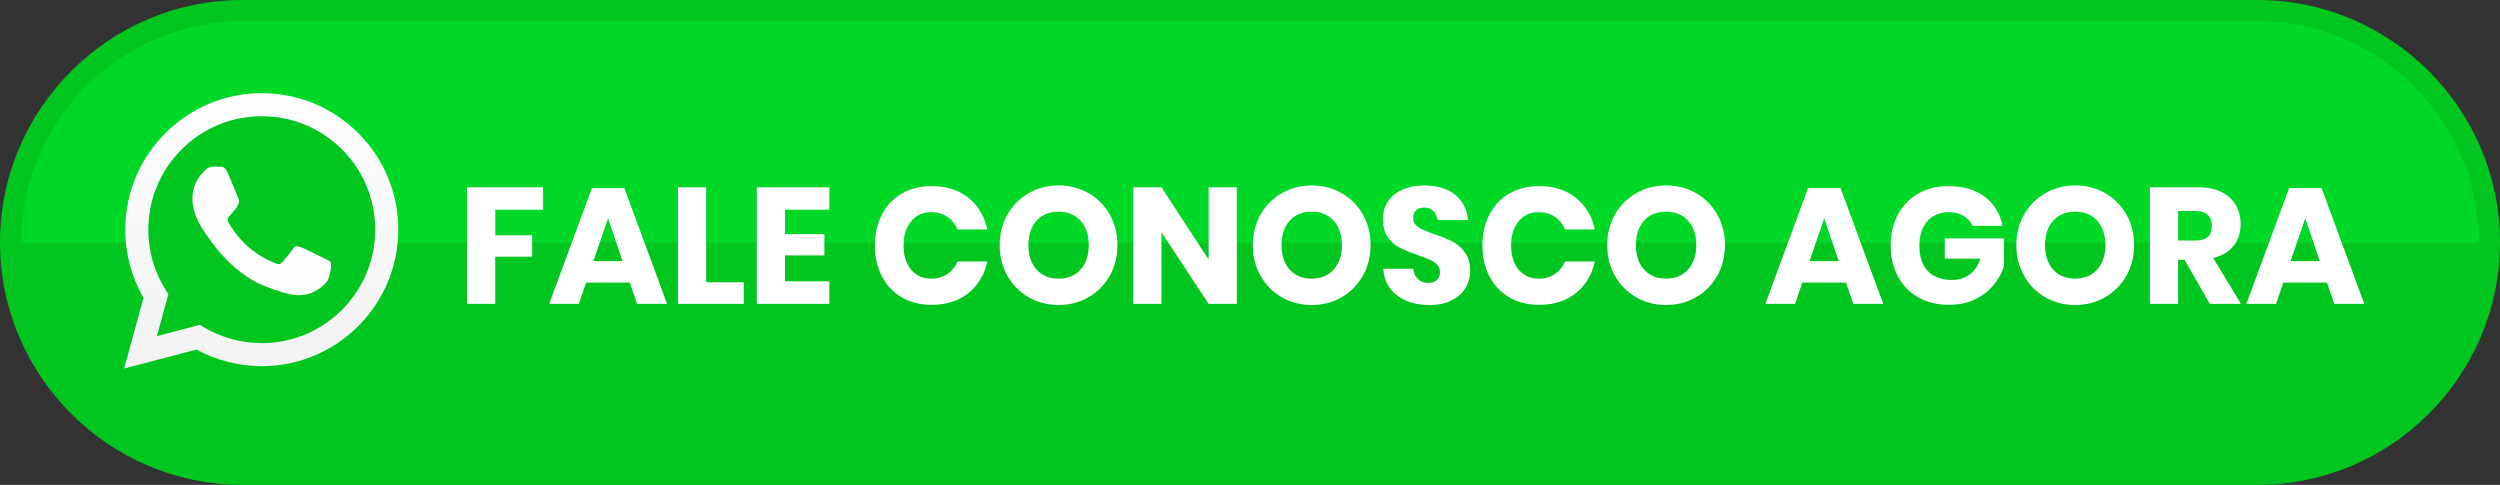 <?xml version="1.0" encoding="UTF-8"?>
<!DOCTYPE svg PUBLIC "-//W3C//DTD SVG 1.1//EN" "http://www.w3.org/Graphics/SVG/1.1/DTD/svg11.dtd">
<!-- Creator: CorelDRAW 2019 (64 Bit) -->
<svg xmlns="http://www.w3.org/2000/svg" xml:space="preserve" width="159.512mm" height="30.937mm" version="1.1" style="shape-rendering:geometricPrecision; text-rendering:geometricPrecision; image-rendering:optimizeQuality; fill-rule:evenodd; clip-rule:evenodd"
viewBox="0 0 16566.77 3213.04"
 xmlns:xlink="http://www.w3.org/1999/xlink"
 xmlns:xodm="http://www.corel.com/coreldraw/odm/2003">
 <rect x="0" y="0" width="16566.77" height="3213.04" fill="#333333" stroke="none"/>
 <defs>
  <style type="text/css">
   <![CDATA[
    .fil2 {fill:none}
    .fil5 {fill:#FEFEFE}
    .fil0 {fill:#00C61F}
    .fil1 {fill:#00D828}
    .fil3 {fill:#00C61F;fill-rule:nonzero}
    .fil6 {fill:white;fill-rule:nonzero}
    .fil4 {fill:url(#id1)}
   ]]>
  </style>
   <clipPath id="id0">
    <path d="M1605.48 70.35l13355.81 0c844.31,0 1535.13,690.82 1535.13,1535.13l0 2.08c0,844.31 -690.82,1535.13 -1535.13,1535.13l-13355.81 0c-844.31,0 -1535.13,-690.82 -1535.13,-1535.13l0 -2.08c0,-844.31 690.82,-1535.13 1535.13,-1535.13z"/>
   </clipPath>
  <linearGradient id="id1" gradientUnits="userSpaceOnUse" x1="1730.84" y1="2442.15" x2="1730.84" y2="617.37">
   <stop offset="0" style="stop-opacity:1; stop-color:#F3F2F3"/>
   <stop offset="1" style="stop-opacity:1; stop-color:#FEFEFE"/>
  </linearGradient>
 </defs>
 <g id="Camada_x0020_1">
  <path class="fil0" d="M1605.48 70.35l13355.81 0c844.31,0 1535.13,690.82 1535.13,1535.13l0 2.08c0,844.31 -690.82,1535.13 -1535.13,1535.13l-13355.81 0c-844.31,0 -1535.13,-690.82 -1535.13,-1535.13l0 -2.08c0,-844.31 690.82,-1535.13 1535.13,-1535.13z"/>
  <g style="clip-path:url(#id0)">
   <g id="_2625697606064">
    <rect class="fil1" x="-233.92" y="-136.84" width="17247.39" height="1743.36"/>
   </g>
  </g>
  <path class="fil2" d="M1605.48 70.35l13355.81 0c844.31,0 1535.13,690.82 1535.13,1535.13l0 2.08c0,844.31 -690.82,1535.13 -1535.13,1535.13l-13355.81 0c-844.31,0 -1535.13,-690.82 -1535.13,-1535.13l0 -2.08c0,-844.31 690.82,-1535.13 1535.13,-1535.13z"/>
  <path class="fil3" d="M1605.48 0l13355.81 0c441.57,0 842.96,180.61 1133.92,471.56 290.95,290.96 471.56,692.35 471.56,1133.92l0 2.08c0,441.57 -180.61,842.96 -471.56,1133.92 -290.96,290.95 -692.35,471.56 -1133.92,471.56l-13355.81 0c-441.57,0 -842.96,-180.61 -1133.92,-471.56 -290.95,-290.96 -471.56,-692.35 -471.56,-1133.92l0 -2.08c0,-441.57 180.61,-842.96 471.56,-1133.92 290.96,-290.95 692.35,-471.56 1133.92,-471.56zm13355.81 140.71l-13355.81 0c-402.73,0 -768.93,164.82 -1034.45,430.33 -265.51,265.52 -430.33,631.71 -430.33,1034.45l0 2.08c0,402.73 164.82,768.93 430.33,1034.45 265.52,265.51 631.71,430.33 1034.45,430.33l13355.81 0c402.73,0 768.93,-164.82 1034.45,-430.33 265.51,-265.52 430.33,-631.71 430.33,-1034.45l0 -2.08c0,-402.73 -164.82,-768.93 -430.33,-1034.45 -265.52,-265.51 -631.71,-430.33 -1034.45,-430.33z"/>
  <g id="_2625696262576">
   <path class="fil0" d="M854.02 2410.58l123.88 -452.35c-76.43,-132.38 -116.62,-282.58 -116.57,-436.4 0.2,-481.3 391.91,-872.87 873.2,-872.87 233.6,0.1 452.85,91.01 617.69,256.01 164.87,164.99 255.62,384.3 255.51,617.55 -0.2,481.31 -391.93,872.93 -873.17,872.93l-0.37 0c-146.14,-0.05 -289.74,-36.73 -417.26,-106.24l-462.91 121.37z"/>
   <path class="fil4" d="M1324.28 2152.72l27.46 16.29c115.41,68.48 247.72,104.71 382.66,104.77l0.29 0c414.37,0 751.63,-337.17 751.8,-751.58 0.05,-200.82 -78.06,-389.66 -220,-531.71 -141.95,-142.06 -330.7,-220.33 -531.52,-220.41 -414.7,0 -751.94,337.12 -752.11,751.5 -0.05,142.01 39.67,280.29 114.94,399.97l17.89 28.44 -75.97 277.32 284.55 -74.6zm-501.72 289.43l128.33 -468.56c-79.15,-137.12 -120.8,-292.68 -120.74,-452.06 0.2,-498.56 405.95,-904.19 904.54,-904.19 241.96,0.1 469.05,94.27 639.83,265.18 170.76,170.91 264.78,398.1 264.69,639.73 -0.22,498.54 -406.03,904.24 -904.53,904.24l-0.38 0c-151.37,-0.06 -300.13,-38.03 -432.24,-110.08l-479.51 125.73z"/>
   <path class="fil5" d="M1508.61 1143.54c-16.92,-37.65 -34.75,-38.4 -50.85,-39.06 -13.18,-0.56 -28.25,-0.53 -43.31,-0.53 -15.07,0 -39.56,5.67 -60.27,28.28 -20.72,22.62 -79.12,77.29 -79.12,188.48 0,111.21 81,218.65 92.3,233.76 11.29,15.07 156.35,250.54 386.06,341.14 190.93,75.29 229.78,60.31 271.22,56.54 41.44,-3.77 133.71,-54.66 152.55,-107.43 18.84,-52.77 18.84,-98 13.19,-107.46 -5.66,-9.41 -20.72,-15.06 -43.32,-26.36 -22.62,-11.3 -133.72,-65.99 -154.44,-73.52 -20.72,-7.54 -35.79,-11.3 -50.86,11.32 -15.08,22.6 -58.36,73.5 -71.55,88.56 -13.19,15.12 -26.37,16.99 -48.97,5.69 -22.61,-11.33 -95.4,-35.18 -181.75,-112.17 -67.19,-59.9 -112.55,-133.88 -125.73,-156.51 -13.19,-22.61 -1.41,-34.84 9.92,-46.11 10.15,-10.13 22.61,-26.39 33.91,-39.58 11.28,-13.2 15.05,-22.62 22.59,-37.69 7.53,-15.08 3.76,-28.29 -1.89,-39.59 -5.65,-11.3 -49.57,-123.07 -69.68,-167.75z"/>
  </g>
  <path class="fil6" d="M3598.8 1241.02l0 148.61 -316.9 0 0 169.38 244.77 0 0 142.06 -244.77 0 0 312.54 -186.87 0 0 -772.6 503.78 0zm574.81 631.62l-289.6 0 -48.07 140.98 -196.71 0 283.04 -767.13 215.27 0 283.02 767.13 -198.86 0 -48.09 -140.98zm-48.09 -142.06l-96.17 -284.13 -97.25 284.13 193.43 0zm554.03 139.89l249.15 0 0 143.15 -436.01 0 0 -772.6 186.86 0 0 629.45zm522.36 -480.84l0 161.73 261.16 0 0 140.98 -261.16 0 0 171.56 293.95 0 0 149.71 -480.82 0 0 -772.6 480.82 0 0 148.61 -293.95 0zm971.48 -156.26c98.34,0 179.76,25.85 244.23,77.58 64.48,51.73 106.18,121.66 125.13,209.82l-197.8 0c-14.58,-35.7 -36.97,-63.75 -67.22,-84.15 -30.22,-20.4 -66.11,-30.61 -107.63,-30.61 -54.63,0 -98.71,20.03 -132.23,60.1 -33.5,40.08 -50.26,93.62 -50.26,160.65 0,67.02 16.75,120.37 50.26,160.09 33.53,39.71 77.6,59.56 132.23,59.56 41.52,0 77.41,-10.21 107.63,-30.61 30.24,-20.4 52.64,-48.09 67.22,-83.05l197.8 0c-18.95,87.41 -60.65,157.18 -125.13,209.26 -64.48,52.1 -145.89,78.15 -244.23,78.15 -75.05,0 -140.98,-16.58 -197.8,-49.74 -56.82,-33.14 -100.72,-79.58 -131.67,-139.33 -30.97,-59.74 -46.46,-127.84 -46.46,-204.34 0,-76.49 15.49,-144.61 46.46,-204.36 30.95,-59.72 74.85,-106.18 131.67,-139.32 56.82,-33.15 122.75,-49.72 197.8,-49.72zm841.43 -4.37c72.86,0 138.96,16.93 198.34,50.81 59.39,33.88 106.19,80.86 140.44,140.97 34.23,60.1 51.35,128.05 51.35,203.8 0,75.77 -17.3,143.89 -51.9,204.36 -34.61,60.45 -81.61,107.63 -140.97,141.5 -59.39,33.89 -125.13,50.82 -197.26,50.82 -72.11,0 -137.87,-16.93 -197.24,-50.82 -59.38,-33.87 -106.35,-81.05 -140.97,-141.5 -34.62,-60.48 -51.91,-128.6 -51.91,-204.36 0,-75.75 17.29,-143.7 51.91,-203.8 34.62,-60.1 81.59,-107.09 140.97,-140.97 59.37,-33.88 125.13,-50.81 197.24,-50.81zm0 173.76c-61.19,0 -109.82,19.85 -145.89,59.54 -36.06,39.71 -54.08,93.8 -54.08,162.28 0,67.76 18.02,121.66 54.08,161.73 36.07,40.08 84.7,60.11 145.89,60.11 60.47,0 108.92,-20.03 145.34,-60.11 36.43,-40.07 54.64,-93.97 54.64,-161.73 0,-67.74 -18.03,-121.66 -54.09,-161.74 -36.07,-40.05 -84.7,-60.08 -145.89,-60.08zm1181.29 610.86l-186.86 0 -312.53 -474.27 0 474.27 -186.86 0 0 -772.6 186.86 0 312.53 478.64 0 -478.64 186.86 0 0 772.6zm496.12 -784.61c72.86,0 138.96,16.93 198.34,50.81 59.39,33.88 106.19,80.86 140.43,140.97 34.23,60.1 51.35,128.05 51.35,203.8 0,75.77 -17.29,143.89 -51.89,204.36 -34.62,60.45 -81.61,107.63 -140.98,141.5 -59.38,33.89 -125.12,50.82 -197.25,50.82 -72.11,0 -137.87,-16.93 -197.24,-50.82 -59.38,-33.87 -106.36,-81.05 -140.97,-141.5 -34.62,-60.48 -51.92,-128.6 -51.92,-204.36 0,-75.75 17.3,-143.7 51.92,-203.8 34.61,-60.1 81.59,-107.09 140.97,-140.97 59.37,-33.88 125.13,-50.81 197.24,-50.81zm0 173.76c-61.19,0 -109.82,19.85 -145.89,59.54 -36.06,39.71 -54.08,93.8 -54.08,162.28 0,67.76 18.02,121.66 54.08,161.73 36.07,40.08 84.7,60.11 145.89,60.11 60.47,0 108.92,-20.03 145.34,-60.11 36.43,-40.07 54.63,-93.97 54.63,-161.73 0,-67.74 -18.02,-121.66 -54.08,-161.74 -36.07,-40.05 -84.7,-60.08 -145.89,-60.08zm1050.17 393.39c0,40.81 -10.4,78.32 -31.16,112.55 -20.76,34.25 -51.36,61.56 -91.8,81.96 -40.43,20.4 -89.42,30.61 -146.97,30.61 -86.69,0 -158.09,-21.12 -214.19,-63.39 -56.08,-42.25 -86.69,-101.26 -91.78,-177.02l198.88 0c2.91,29.13 13.29,52.09 31.14,68.85 17.85,16.75 40.61,25.12 68.3,25.12 24.04,0 43,-6.56 56.83,-19.67 13.84,-13.11 20.76,-30.61 20.76,-52.45 0,-19.68 -6.37,-36.07 -19.12,-49.18 -12.76,-13.11 -28.59,-23.87 -47.54,-32.24 -18.94,-8.38 -45.17,-18.38 -78.67,-30.05 -48.81,-16.75 -88.7,-32.96 -119.67,-48.63 -30.97,-15.66 -57.55,-38.99 -79.78,-69.95 -22.21,-30.95 -33.33,-71.21 -33.33,-120.75 0,-45.91 11.66,-85.6 34.98,-119.13 23.32,-33.5 55.55,-59.18 96.71,-77.03 41.16,-17.84 88.32,-26.76 141.5,-26.76 85.98,0 154.27,20.4 204.91,61.19 50.62,40.8 79.21,96.89 85.78,168.28l-202.17 0c-3.65,-25.5 -12.92,-45.72 -27.87,-60.65 -14.92,-14.92 -35.14,-22.39 -60.65,-22.39 -21.84,0 -39.51,5.82 -53,17.48 -13.47,11.65 -20.21,28.77 -20.21,51.37 0,18.2 6.01,33.68 18.04,46.44 12.02,12.74 27.14,23.13 45.34,31.15 18.23,8.02 44.44,18.21 78.67,30.59 49.55,16.77 89.99,33.35 121.31,49.74 31.32,16.39 58.29,40.25 80.86,71.56 22.59,31.33 33.89,72.13 33.89,122.4zm456.77 -562.77c98.34,0 179.76,25.85 244.23,77.58 64.48,51.73 106.18,121.66 125.12,209.82l-197.8 0c-14.57,-35.7 -36.96,-63.75 -67.21,-84.15 -30.22,-20.4 -66.11,-30.61 -107.63,-30.61 -54.63,0 -98.71,20.03 -132.23,60.1 -33.52,40.08 -50.27,93.62 -50.27,160.65 0,67.02 16.75,120.37 50.27,160.09 33.53,39.71 77.6,59.56 132.23,59.56 41.52,0 77.41,-10.21 107.63,-30.61 30.24,-20.4 52.64,-48.09 67.21,-83.05l197.8 0c-18.94,87.41 -60.64,157.18 -125.12,209.26 -64.48,52.1 -145.89,78.15 -244.23,78.15 -75.05,0 -140.98,-16.58 -197.8,-49.74 -56.82,-33.14 -100.72,-79.58 -131.67,-139.33 -30.97,-59.74 -46.46,-127.84 -46.46,-204.34 0,-76.49 15.49,-144.61 46.46,-204.36 30.95,-59.72 74.85,-106.18 131.67,-139.32 56.82,-33.15 122.75,-49.72 197.8,-49.72zm841.43 -4.37c72.85,0 138.96,16.93 198.34,50.81 59.39,33.88 106.19,80.86 140.43,140.97 34.23,60.1 51.35,128.05 51.35,203.8 0,75.77 -17.29,143.89 -51.89,204.36 -34.62,60.45 -81.61,107.63 -140.98,141.5 -59.38,33.89 -125.12,50.82 -197.25,50.82 -72.11,0 -137.87,-16.93 -197.24,-50.82 -59.38,-33.87 -106.36,-81.05 -140.97,-141.5 -34.62,-60.48 -51.92,-128.6 -51.92,-204.36 0,-75.75 17.3,-143.7 51.92,-203.8 34.61,-60.1 81.59,-107.09 140.97,-140.97 59.37,-33.88 125.13,-50.81 197.24,-50.81zm0 173.76c-61.19,0 -109.82,19.85 -145.89,59.54 -36.06,39.71 -54.08,93.8 -54.08,162.28 0,67.76 18.02,121.66 54.08,161.73 36.07,40.08 84.7,60.11 145.89,60.11 60.47,0 108.92,-20.03 145.34,-60.11 36.42,-40.07 54.63,-93.97 54.63,-161.73 0,-67.74 -18.02,-121.66 -54.08,-161.74 -36.07,-40.05 -84.7,-60.08 -145.89,-60.08zm1192.23 469.88l-289.6 0 -48.07 140.98 -196.71 0 283.04 -767.13 215.28 0 283.02 767.13 -198.87 0 -48.09 -140.98zm-48.09 -142.06l-96.17 -284.13 -97.25 284.13 193.43 0zm728.87 -497.2c96.9,0 176.66,23.68 239.32,71.02 62.65,47.36 101.63,111.47 116.93,192.34l-197.8 0c-13.11,-27.69 -33.15,-49.72 -60.11,-66.13 -26.96,-16.39 -59.36,-24.58 -97.25,-24.58 -59,0 -106.36,19.86 -142.06,59.56 -35.71,39.71 -53.55,93.43 -53.55,161.19 0,73.57 18.77,130.04 56.28,169.37 37.51,39.34 90.88,59.01 160.09,59.01 44.44,0 83.42,-12.2 116.93,-36.61 33.5,-24.41 57.18,-59.2 71.04,-104.36l-236.06 0 0 -134.41 392.32 0 0 184.69c-14.58,45.16 -37.88,87.04 -69.94,125.67 -32.05,38.6 -73.03,69.93 -122.93,93.97 -49.91,24.04 -106.92,36.07 -171.03,36.07 -77.95,0 -146.07,-16.58 -204.34,-49.74 -58.28,-33.14 -103.27,-79.58 -134.95,-139.33 -31.7,-59.74 -47.55,-127.84 -47.55,-204.34 0,-76.49 15.85,-144.61 47.55,-204.36 31.69,-59.72 76.49,-106.18 134.4,-139.32 57.91,-33.15 125.49,-49.72 202.71,-49.72zm838.15 -4.37c72.86,0 138.96,16.93 198.35,50.81 59.38,33.88 106.18,80.86 140.43,140.97 34.23,60.1 51.35,128.05 51.35,203.8 0,75.77 -17.3,143.89 -51.89,204.36 -34.62,60.45 -81.61,107.63 -140.98,141.5 -59.39,33.89 -125.13,50.82 -197.26,50.82 -72.11,0 -137.87,-16.93 -197.23,-50.82 -59.39,-33.87 -106.36,-81.05 -140.98,-141.5 -34.62,-60.48 -51.91,-128.6 -51.91,-204.36 0,-75.75 17.29,-143.7 51.91,-203.8 34.62,-60.1 81.59,-107.09 140.98,-140.97 59.36,-33.88 125.12,-50.81 197.23,-50.81zm0 173.76c-61.19,0 -109.82,19.85 -145.88,59.54 -36.07,39.71 -54.09,93.8 -54.09,162.28 0,67.76 18.02,121.66 54.09,161.73 36.06,40.08 84.69,60.11 145.88,60.11 60.48,0 108.92,-20.03 145.35,-60.11 36.42,-40.07 54.63,-93.97 54.63,-161.73 0,-67.74 -18.02,-121.66 -54.09,-161.74 -36.06,-40.05 -84.69,-60.08 -145.89,-60.08zm891.72 610.86l-167.21 -291.78 -42.61 0 0 291.78 -186.86 0 0 -772.6 319.09 0c61.19,0 112.92,10.55 155.19,31.7 42.25,21.12 73.94,50.08 95.06,86.87 21.12,36.79 31.7,78.85 31.7,126.21 0,56.1 -15.49,103.83 -46.46,143.16 -30.95,39.34 -75.93,66.3 -134.95,80.86l183.58 303.8 -206.51 0zm-209.83 -419.62l115.82 0c37.17,0 64.49,-8.19 81.98,-24.59 17.48,-16.39 26.22,-40.61 26.22,-72.67 0,-30.61 -8.92,-54.65 -26.79,-72.13 -17.84,-17.48 -44.98,-26.21 -81.42,-26.21l-115.82 0 0 195.61zm986.78 278.64l-289.6 0 -48.07 140.98 -196.71 0 283.04 -767.13 215.27 0 283.02 767.13 -198.86 0 -48.09 -140.98zm-48.09 -142.06l-96.17 -284.13 -97.25 284.13 193.43 0z"/>
 </g>
</svg>
